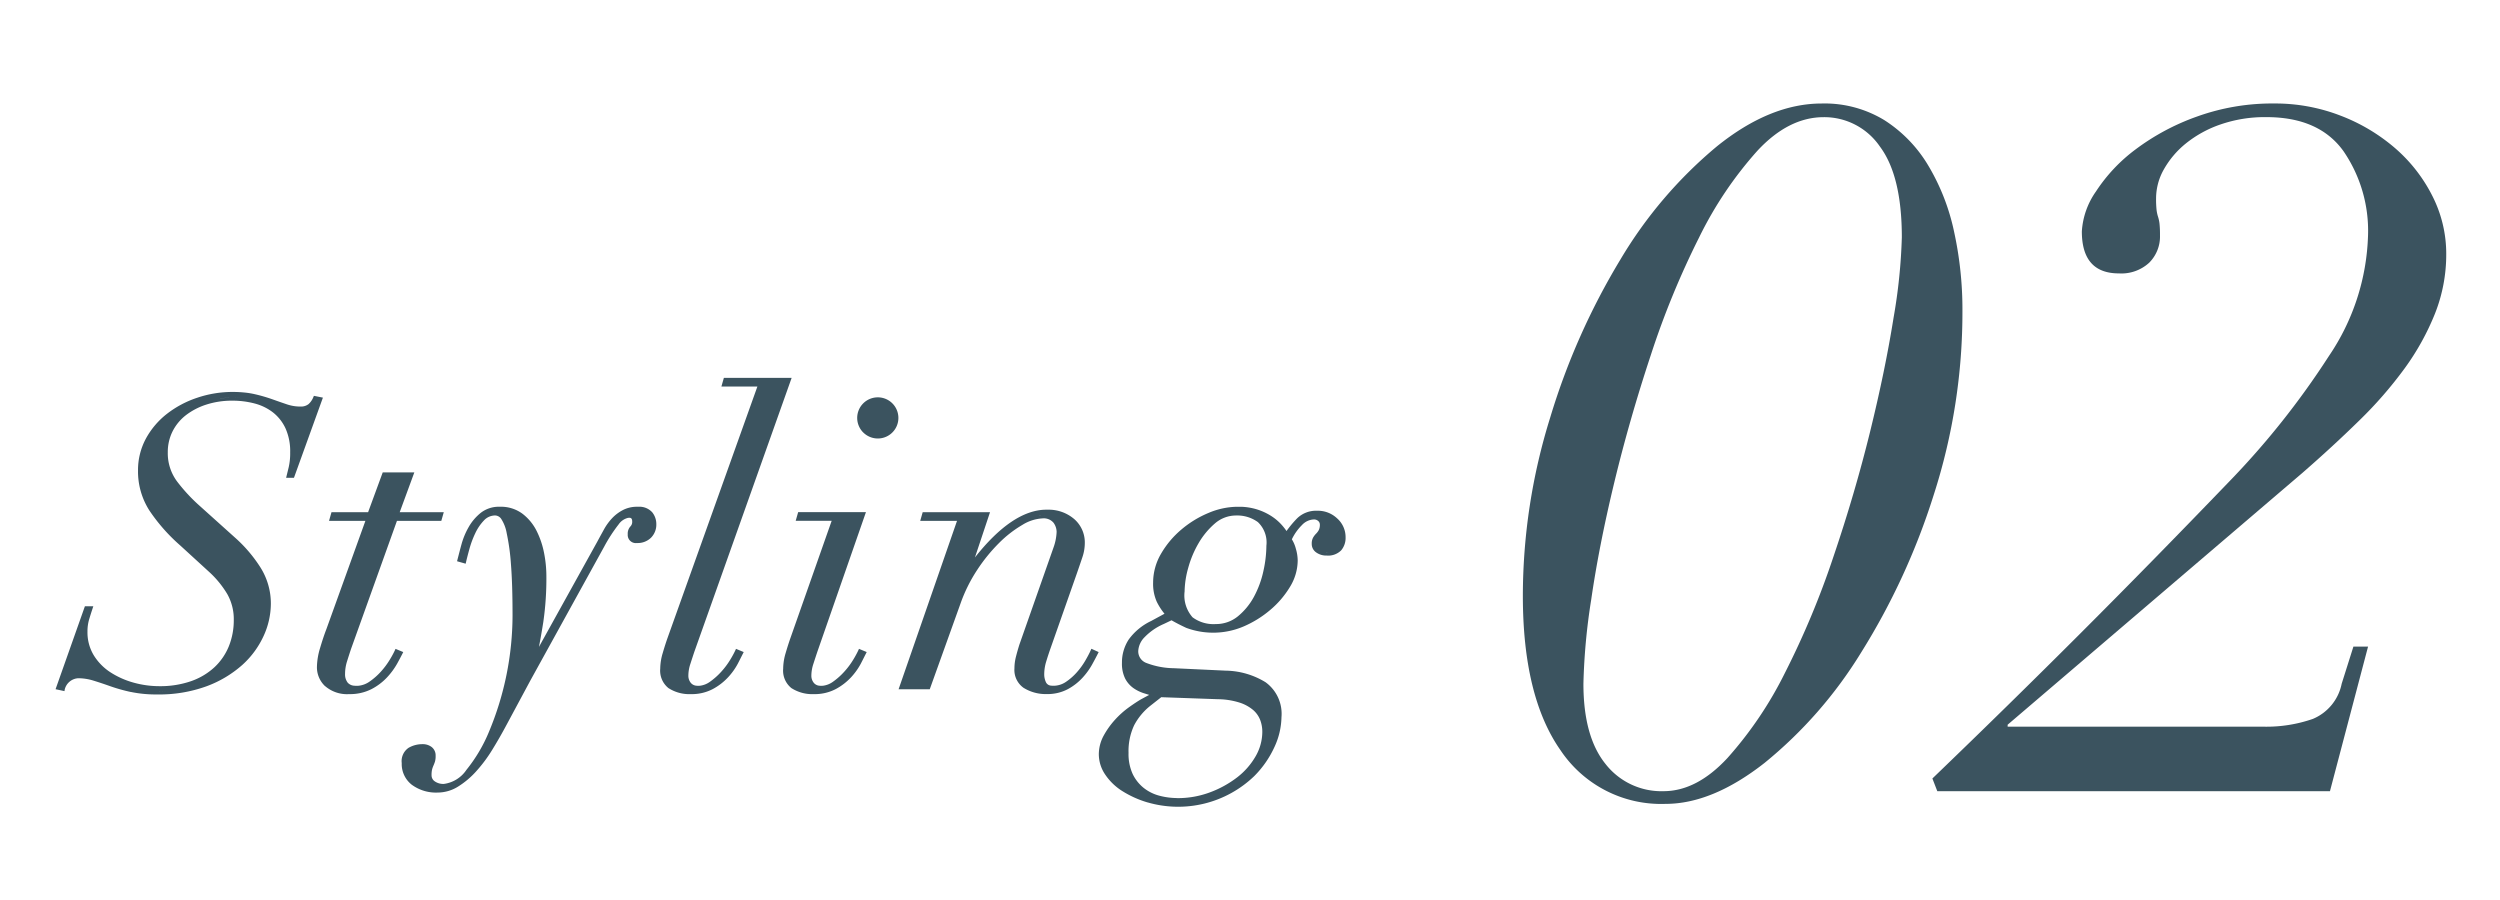 <svg height="81" viewBox="0 0 225 81" width="225" xmlns="http://www.w3.org/2000/svg"><g fill="#3b535f"><path d="m0 0h225v81h-225z" opacity="0"/><path d="m6.621 6.461a56.007 56.007 0 0 1 .7-7.561q.7-4.835 2.066-10.506t3.3-11.517a75.84 75.84 0 0 1 4.352-10.594 34.228 34.228 0 0 1 5.231-7.78q2.813-3.033 5.978-3.033a6.064 6.064 0 0 1 5.052 2.638q1.978 2.637 1.978 8.176a49.756 49.756 0 0 1 -.747 7.253q-.747 4.7-2.11 10.242t-3.3 11.253a76.272 76.272 0 0 1 -4.346 10.418 34.439 34.439 0 0 1 -5.187 7.692q-2.769 2.989-5.758 2.989a6.378 6.378 0 0 1 -5.23-2.461q-1.979-2.462-1.979-7.209zm-5.451-7.912q0 9.055 3.385 13.89a10.887 10.887 0 0 0 9.451 4.835q4.22 0 8.923-3.692a39.217 39.217 0 0 0 8.66-9.89 61.536 61.536 0 0 0 6.55-14.2 53.543 53.543 0 0 0 2.593-16.616 32.743 32.743 0 0 0 -.747-7.077 19.429 19.429 0 0 0 -2.33-5.978 12.3 12.3 0 0 0 -3.955-4.086 10.339 10.339 0 0 0 -5.627-1.495q-4.659 0-9.451 3.868a39.408 39.408 0 0 0 -8.66 10.154 62.033 62.033 0 0 0 -6.33 14.238 54.007 54.007 0 0 0 -2.462 16.049zm37.3 17.583h35.339l3.429-13.012h-1.319l-1.055 3.341a4.353 4.353 0 0 1 -2.593 3.165 12.717 12.717 0 0 1 -4.44.7h-23.031v-.176l26.55-22.682q2.725-2.374 5.1-4.7a36.909 36.909 0 0 0 4.088-4.7 22.684 22.684 0 0 0 2.725-4.923 14.415 14.415 0 0 0 1.011-5.363 11.449 11.449 0 0 0 -1.231-5.187 14 14 0 0 0 -3.343-4.311 16.537 16.537 0 0 0 -4.923-2.945 16.283 16.283 0 0 0 -5.978-1.1 20 20 0 0 0 -6.989 1.187 20.757 20.757 0 0 0 -5.495 2.945 14.789 14.789 0 0 0 -3.561 3.78 6.978 6.978 0 0 0 -1.275 3.6q0 3.78 3.341 3.78a3.685 3.685 0 0 0 2.725-.967 3.334 3.334 0 0 0 .967-2.462 9.265 9.265 0 0 0 -.044-1.055 3.221 3.221 0 0 0 -.132-.615 3.221 3.221 0 0 1 -.132-.615 9.267 9.267 0 0 1 -.044-1.055 5.313 5.313 0 0 1 .7-2.593 8.145 8.145 0 0 1 1.978-2.33 10.253 10.253 0 0 1 3.121-1.714 12.223 12.223 0 0 1 4.132-.659q4.747 0 6.945 3.077a12.67 12.67 0 0 1 2.2 7.561 20.371 20.371 0 0 1 -3.517 10.857 73.191 73.191 0 0 1 -9.055 11.385q-6.855 7.126-13.317 13.587t-13.319 13.056z" transform="translate(135.887 55.075)"/><path d="m2041.774 3443.909a9.044 9.044 0 0 1 -2.28-1.02 5.14 5.14 0 0 1 -1.556-1.5 3.254 3.254 0 0 1 -.57-1.79 3.527 3.527 0 0 1 .437-1.708 7.376 7.376 0 0 1 1.023-1.432 7.967 7.967 0 0 1 1.245-1.114c.427-.306.794-.547 1.088-.719l.74-.4-.512-.161a3.444 3.444 0 0 1 -.913-.456 2.417 2.417 0 0 1 -.736-.85 3.02 3.02 0 0 1 -.29-1.416 3.776 3.776 0 0 1 .607-2.1 5.3 5.3 0 0 1 2.022-1.67l1.2-.651a5.539 5.539 0 0 1 -.7-1.088 3.965 3.965 0 0 1 -.324-1.721 5.143 5.143 0 0 1 .711-2.588 8.281 8.281 0 0 1 1.82-2.172 9.288 9.288 0 0 1 2.445-1.5 6.826 6.826 0 0 1 2.53-.558h.371.05.005a5.464 5.464 0 0 1 1.354.218 5.336 5.336 0 0 1 1.292.58 4.58 4.58 0 0 1 .94.772 5.449 5.449 0 0 1 .488.613 9.611 9.611 0 0 1 .958-1.146 2.437 2.437 0 0 1 1.779-.68h.1a2.513 2.513 0 0 1 1.724.694 2.246 2.246 0 0 1 .755 1.706 1.721 1.721 0 0 1 -.4 1.167 1.652 1.652 0 0 1 -1.307.466 1.544 1.544 0 0 1 -.939-.282.915.915 0 0 1 -.4-.767 1.109 1.109 0 0 1 .129-.58 1.808 1.808 0 0 1 .276-.355 1.394 1.394 0 0 0 .232-.316 1.086 1.086 0 0 0 .093-.5.424.424 0 0 0 -.143-.306.557.557 0 0 0 -.416-.143 1.548 1.548 0 0 0 -1.056.509 4.594 4.594 0 0 0 -.905 1.278 3 3 0 0 1 .356.833 3.875 3.875 0 0 1 .17 1.078 4.6 4.6 0 0 1 -.695 2.37 8.319 8.319 0 0 1 -1.781 2.079 9.465 9.465 0 0 1 -2.39 1.482 6.972 6.972 0 0 1 -5.169.126c-.56-.263-1-.492-1.32-.681l-.7.334a5.344 5.344 0 0 0 -1.728 1.191 1.91 1.91 0 0 0 -.568 1.243 1.119 1.119 0 0 0 .709 1.066 7.115 7.115 0 0 0 2.487.48l4.673.219a7.058 7.058 0 0 1 3.592 1.045 3.511 3.511 0 0 1 1.43 3.144 6.621 6.621 0 0 1 -.633 2.685 8.956 8.956 0 0 1 -1.816 2.615 9.872 9.872 0 0 1 -9.594 2.371zm2.668-.392a8.281 8.281 0 0 0 2.929-.521 9.316 9.316 0 0 0 2.448-1.349 6.451 6.451 0 0 0 1.663-1.9 4.422 4.422 0 0 0 .6-2.2 2.982 2.982 0 0 0 -.192-1.066 2.267 2.267 0 0 0 -.639-.9 3.6 3.6 0 0 0 -1.232-.667 6.718 6.718 0 0 0 -1.932-.3l-5.1-.181-.984.773a5.526 5.526 0 0 0 -1.46 1.762 5.47 5.47 0 0 0 -.5 2.477 4.32 4.32 0 0 0 .37 1.895 3.6 3.6 0 0 0 .985 1.25 3.824 3.824 0 0 0 1.411.706 6.327 6.327 0 0 0 1.575.214zm3.657-9.166q.363.011.694.045-.331-.035-.7-.046l-5.15-.183zm-.224-6.501a3.1 3.1 0 0 0 2.014-.7 5.88 5.88 0 0 0 1.446-1.767 8.7 8.7 0 0 0 .844-2.3 10.859 10.859 0 0 0 .271-2.29 2.524 2.524 0 0 0 -.768-2.12 3.15 3.15 0 0 0 -1.945-.593 2.889 2.889 0 0 0 -1.921.716 6.931 6.931 0 0 0 -1.468 1.773 9.193 9.193 0 0 0 -.936 2.232 8.217 8.217 0 0 0 -.324 2.119 2.963 2.963 0 0 0 .718 2.324 3.16 3.16 0 0 0 2.068.608zm10.006-6.427a2.672 2.672 0 0 0 .283-.014q-.134.013-.283.013c-.061 0-.12 0-.177-.008a1.673 1.673 0 0 0 .178.01zm-7.596-3.581a4.206 4.206 0 0 0 -.547-.035 3.2 3.2 0 0 0 -.42.027 3.345 3.345 0 0 1 .42-.026 4.32 4.32 0 0 1 .547.034zm-74.745 24.474a2.361 2.361 0 0 1 -.91-1.951 1.449 1.449 0 0 1 .617-1.377 2.478 2.478 0 0 1 1.2-.328h.069a1.3 1.3 0 0 1 .821.268.951.951 0 0 1 .343.78 1.764 1.764 0 0 1 -.062.536c-.038.113-.082.228-.132.341a2.451 2.451 0 0 0 -.122.345 2.164 2.164 0 0 0 -.049.531.649.649 0 0 0 .292.548 1.327 1.327 0 0 0 .783.229h.031a2.9 2.9 0 0 0 2.033-1.267 13.858 13.858 0 0 0 2.024-3.417 27.285 27.285 0 0 0 2.125-10.481c0-1.886-.049-3.443-.145-4.627a19.794 19.794 0 0 0 -.381-2.774 3.415 3.415 0 0 0 -.5-1.295.691.691 0 0 0 -.517-.3 1.374 1.374 0 0 0 -1.034.452 4.3 4.3 0 0 0 -.779 1.151 8.57 8.57 0 0 0 -.522 1.4c-.132.482-.237.885-.309 1.2l-.032.138-.774-.221.032-.127c.1-.389.219-.857.365-1.391a6.659 6.659 0 0 1 .652-1.565 4.49 4.49 0 0 1 1.092-1.28 2.649 2.649 0 0 1 1.679-.542h.068a3.244 3.244 0 0 1 2 .631 4.452 4.452 0 0 1 1.28 1.562 7.687 7.687 0 0 1 .67 2.007 10.8 10.8 0 0 1 .2 2 27.3 27.3 0 0 1 -.275 4.166c-.134.847-.266 1.6-.394 2.249l5.273-9.511c.193-.363.4-.733.6-1.1a5.026 5.026 0 0 1 .732-.994 3.667 3.667 0 0 1 .967-.72 2.736 2.736 0 0 1 1.2-.289h.168a1.559 1.559 0 0 1 1.248.49 1.688 1.688 0 0 1 .376 1.069 1.669 1.669 0 0 1 -.478 1.228 1.714 1.714 0 0 1 -1.265.478.731.731 0 0 1 -.829-.792.95.95 0 0 1 .24-.7.58.58 0 0 0 .161-.434c0-.306-.126-.348-.263-.348a.726.726 0 0 0 -.094.007h-.008a1.433 1.433 0 0 0 -.858.592 13.879 13.879 0 0 0 -1.3 2.005l-6.646 12.05-2.118 3.943c-.413.777-.851 1.542-1.3 2.271a13.064 13.064 0 0 1 -1.458 1.956 7.572 7.572 0 0 1 -1.636 1.376 3.473 3.473 0 0 1 -1.823.531 3.675 3.675 0 0 1 -2.327-.699zm19.627-24.293a.632.632 0 0 0 -.112 0h.055zm-12.306-.2a1.77 1.77 0 0 1 .2-.01h.073a.662.662 0 0 0 -.073 0 1.654 1.654 0 0 0 -.201.006zm-32.609 16.142a15.374 15.374 0 0 1 -1.842-.516c-.543-.193-1.057-.365-1.528-.509a4.648 4.648 0 0 0 -1.366-.213 1.324 1.324 0 0 0 -1.218 1.019l-.023.14-.8-.172 2.64-7.465h.758l-.059.177c-.121.363-.23.711-.327 1.037a3.792 3.792 0 0 0 -.14 1.075 3.982 3.982 0 0 0 .564 2.12 4.856 4.856 0 0 0 1.492 1.527 7.507 7.507 0 0 0 2.081.933 8.655 8.655 0 0 0 2.337.323 8.465 8.465 0 0 0 2.84-.448 6 6 0 0 0 2.107-1.25 5.327 5.327 0 0 0 1.3-1.888 6.237 6.237 0 0 0 .446-2.377 4.581 4.581 0 0 0 -.584-2.324 8.791 8.791 0 0 0 -1.637-2l-2.592-2.372a16.051 16.051 0 0 1 -2.779-3.148 6.512 6.512 0 0 1 -1.026-3.6 5.965 5.965 0 0 1 .71-2.876 7.166 7.166 0 0 1 1.9-2.233 9.134 9.134 0 0 1 2.724-1.445 9.928 9.928 0 0 1 3.165-.52 10.48 10.48 0 0 1 1.088.053 7.35 7.35 0 0 1 .934.152 14.3 14.3 0 0 1 1.585.461c.472.169.913.322 1.312.456a3.723 3.723 0 0 0 1.18.193h.031a1.1 1.1 0 0 0 .72-.221 1.716 1.716 0 0 0 .438-.644l.043-.1.81.162-2.605 7.213h-.706l.041-.168c.049-.195.116-.468.2-.821a5.679 5.679 0 0 0 .124-1.3 5.017 5.017 0 0 0 -.425-2.169 3.926 3.926 0 0 0 -1.13-1.43 4.6 4.6 0 0 0 -1.65-.8 7.814 7.814 0 0 0 -1.993-.251 7.485 7.485 0 0 0 -2.367.358 6.017 6.017 0 0 0 -1.84.964 4.28 4.28 0 0 0 -1.186 1.452 4.148 4.148 0 0 0 -.424 1.875 4.247 4.247 0 0 0 .849 2.639 15.387 15.387 0 0 0 1.955 2.118l3.25 2.921a12.682 12.682 0 0 1 2.27 2.658 6.079 6.079 0 0 1 .952 3.323 7 7 0 0 1 -.651 2.866 7.973 7.973 0 0 1 -1.931 2.62 10.1 10.1 0 0 1 -3.2 1.907 12.469 12.469 0 0 1 -4.468.739 11.145 11.145 0 0 1 -2.35-.225zm2.348-.048q.582 0 1.134-.04-.55.039-1.134.039t-1.087-.042q.514.039 1.087.039zm5.683-26.368a8.662 8.662 0 0 1 1.109-.069 8.449 8.449 0 0 1 1.038.063 8.27 8.27 0 0 0 -1.038-.064 8.531 8.531 0 0 0 -1.11.064zm72.357 26.071a1.972 1.972 0 0 1 -.866-1.794 4.221 4.221 0 0 1 .131-1.019c.086-.342.191-.714.312-1.1l3.069-8.733a4.676 4.676 0 0 0 .284-1.416 1.428 1.428 0 0 0 -.285-.834 1.157 1.157 0 0 0 -1-.382 3.782 3.782 0 0 0 -1.8.585 10.3 10.3 0 0 0 -2.09 1.623 14.974 14.974 0 0 0 -1.972 2.425 13.9 13.9 0 0 0 -1.5 3.02l-2.771 7.723h-2.805l5.259-15.155h-3.312l.223-.782h6.06l-1.359 4.076c2.226-2.824 4.368-4.269 6.372-4.3h.2a3.531 3.531 0 0 1 2.378.856 2.785 2.785 0 0 1 .939 2.127 4.006 4.006 0 0 1 -.208 1.266c-.133.4-.3.886-.493 1.444l-2.374 6.756c-.145.41-.279.82-.4 1.218a3.944 3.944 0 0 0 -.177 1.147 1.645 1.645 0 0 0 .168.743.55.55 0 0 0 .461.279 1.574 1.574 0 0 0 .185.01 2.273 2.273 0 0 0 .229-.011 2 2 0 0 0 .9-.331 5.147 5.147 0 0 0 .978-.854 6.509 6.509 0 0 0 .769-1.055c.216-.372.386-.694.5-.956l.056-.123.653.3-.063.125c-.121.244-.294.571-.514.972a6.332 6.332 0 0 1 -.877 1.213 5.048 5.048 0 0 1 -1.331 1.031 3.9 3.9 0 0 1 -1.891.437 3.753 3.753 0 0 1 -2.039-.536zm1.345-15.531a2.459 2.459 0 0 1 .3-.019 2.615 2.615 0 0 1 .308.017 2.441 2.441 0 0 0 -.308-.018 2.324 2.324 0 0 0 -.301.014zm-22.256 15.547a2.01 2.01 0 0 1 -.769-1.773 5.059 5.059 0 0 1 .224-1.408c.146-.5.294-.962.44-1.376l3.7-10.519h-3.238l.223-.782h6.1l-4.371 12.56c-.121.361-.243.735-.365 1.111a3.416 3.416 0 0 0 -.176 1.036 1 1 0 0 0 .225.662.719.719 0 0 0 .487.251 1.485 1.485 0 0 0 .175.01 1.678 1.678 0 0 0 .172-.009 1.932 1.932 0 0 0 .9-.367 6.134 6.134 0 0 0 1.018-.912 6.955 6.955 0 0 0 .788-1.057 8.486 8.486 0 0 0 .467-.861l.054-.121.694.289-.065.13c-.1.194-.251.5-.457.9a5.856 5.856 0 0 1 -.878 1.234 5.286 5.286 0 0 1 -1.387 1.068 4.065 4.065 0 0 1 -1.964.454 3.463 3.463 0 0 1 -1.998-.526zm-11.064.001a2.01 2.01 0 0 1 -.77-1.773 5.058 5.058 0 0 1 .225-1.408c.146-.5.293-.962.44-1.376l8.079-22.607h-3.239l.223-.782h6.1l-8.756 24.648c-.12.36-.243.734-.364 1.11a3.389 3.389 0 0 0 -.176 1.036 1 1 0 0 0 .225.662.723.723 0 0 0 .491.251 1.483 1.483 0 0 0 .172.01 1.659 1.659 0 0 0 .171-.009 1.926 1.926 0 0 0 .9-.367 6.164 6.164 0 0 0 1.019-.912 6.949 6.949 0 0 0 .788-1.057 8.52 8.52 0 0 0 .468-.861l.053-.121.694.289-.065.13c-.1.194-.251.5-.457.9a5.83 5.83 0 0 1 -.878 1.234 5.268 5.268 0 0 1 -1.386 1.068 4.065 4.065 0 0 1 -1.964.454 3.461 3.461 0 0 1 -1.995-.526zm-30.932-.196a2.326 2.326 0 0 1 -.735-1.722 6.134 6.134 0 0 1 .28-1.7c.183-.621.374-1.2.57-1.708l3.512-9.749h-3.273l.223-.782h3.295l1.314-3.578h2.845l-1.315 3.578h3.966l-.223.782h-3.992l-4.131 11.523c-.12.36-.242.74-.363 1.127a3.784 3.784 0 0 0 -.176 1.128 1.2 1.2 0 0 0 .242.789.853.853 0 0 0 .589.27c.064.006.131.01.2.01s.132 0 .2-.009a2.071 2.071 0 0 0 .967-.368 5.824 5.824 0 0 0 1.035-.911 6.884 6.884 0 0 0 .788-1.057 8.511 8.511 0 0 0 .467-.861l.053-.121.695.289-.065.13c-.1.2-.258.5-.477.9a6.43 6.43 0 0 1 -.9 1.231 5.171 5.171 0 0 1 -1.406 1.069 4.248 4.248 0 0 1 -2.018.454 3.01 3.01 0 0 1 -2.168-.722zm48.441-22.824a1.852 1.852 0 0 1 1.3-3.171h.046a1.852 1.852 0 1 1 -1.342 3.171z" transform="translate(-1938.474 -3371.685)"/></g></svg>